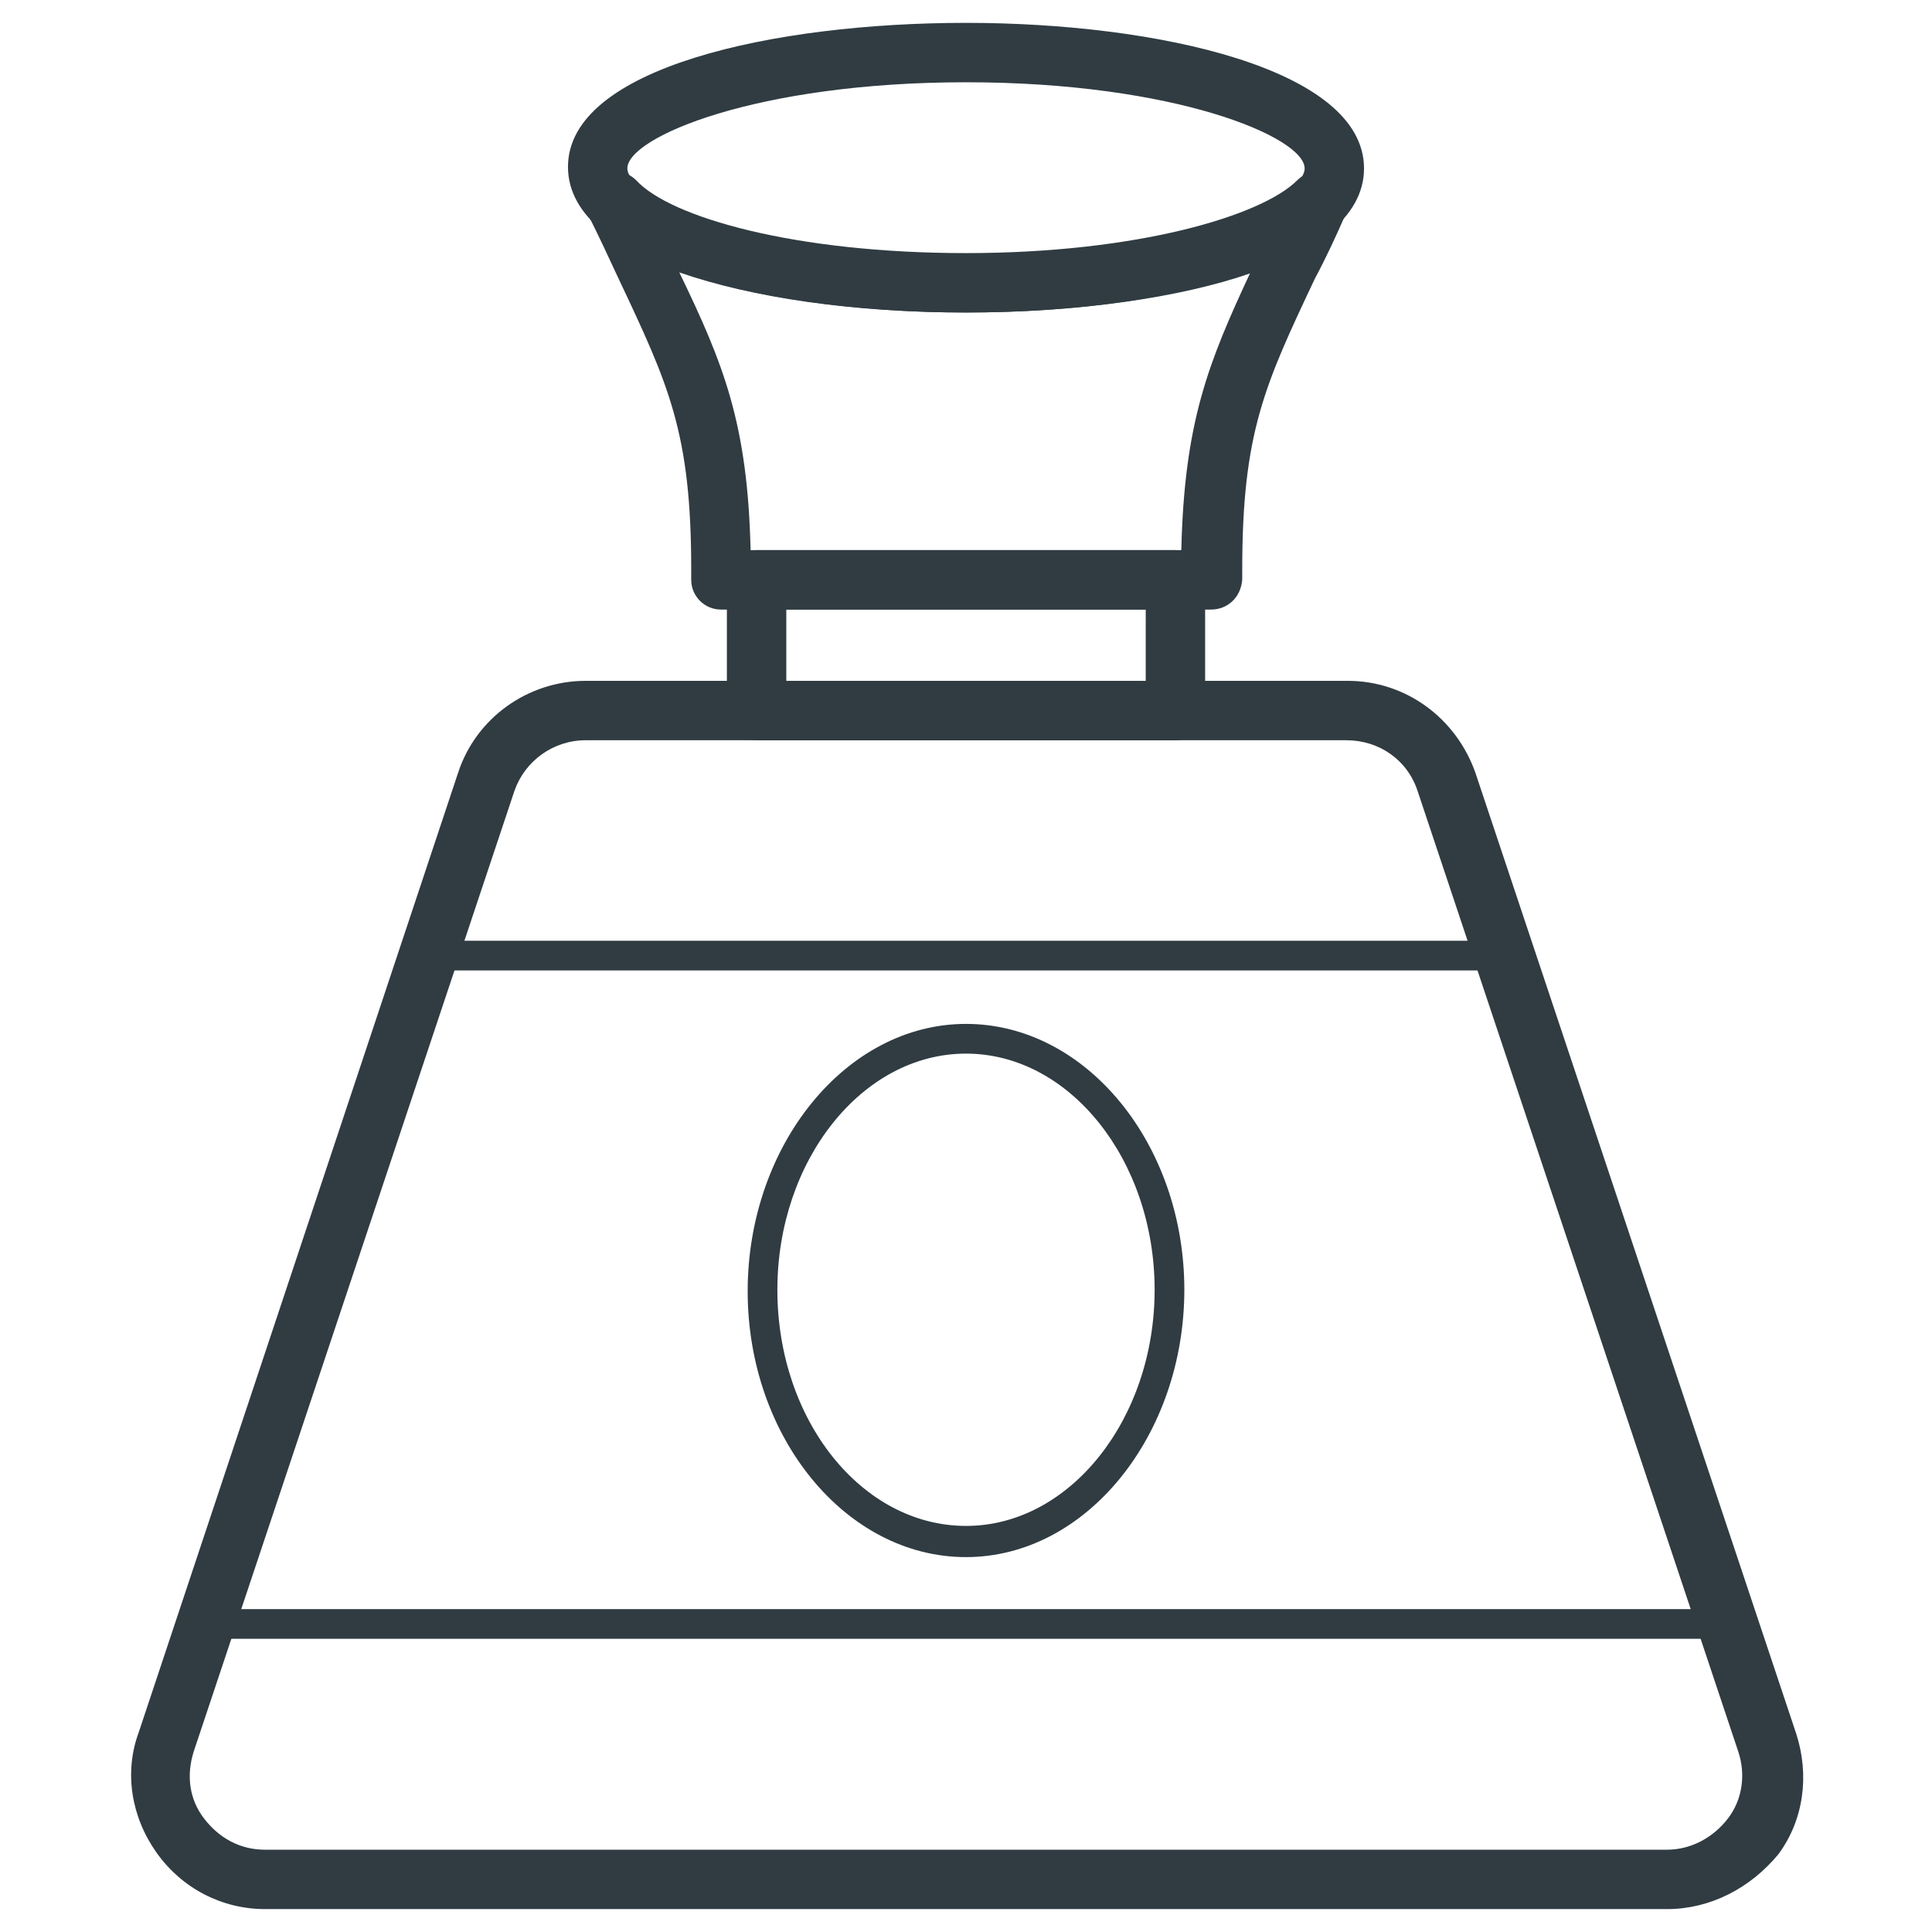 <?xml version="1.0" encoding="UTF-8"?>
<!-- Uploaded to: SVG Repo, www.svgrepo.com, Generator: SVG Repo Mixer Tools -->
<svg width="800px" height="800px" version="1.1" viewBox="144 144 512 512" xmlns="http://www.w3.org/2000/svg">
 <g fill="#303c42">
  <path d="m585.78 649.93h-371.56c-11.414 0-22.043-5.512-28.734-14.957-6.691-9.445-8.66-21.254-4.723-31.883l84.625-254.26c4.723-14.562 18.5-24.402 33.852-24.402h201.92c15.352 0 28.734 9.84 33.852 24.402l85.02 254.66c3.543 11.02 1.969 22.828-4.723 31.883-7.484 9.051-18.113 14.559-29.527 14.559zm-286.54-309.76c-8.66 0-16.137 5.512-18.895 13.383l-85.02 254.66c-1.969 6.297-1.18 12.594 2.754 17.711 3.938 5.117 9.445 8.266 16.137 8.266h371.56c6.297 0 12.203-3.148 16.137-8.266 3.938-5.117 4.723-11.809 2.754-17.711l-85.012-254.66c-2.754-8.266-10.234-13.383-18.895-13.383z"/>
  <path d="m400 226.81c-50.773 0-105.48-12.203-105.48-38.574-0.004-26.367 54.707-38.176 105.48-38.176 50.773 0 105.48 12.203 105.48 38.574 0 26.371-54.711 38.176-105.48 38.176zm0-61.008c-55.496 0-89.742 14.562-89.742 22.828 0 7.871 33.852 22.828 89.742 22.828 55.496 0 89.742-14.562 89.742-22.828-0.004-8.266-34.246-22.828-89.742-22.828z"/>
  <path d="m464.94 305.54h-129.89c-4.328 0-7.871-3.543-7.871-7.871v-2.754c0-36.211-5.902-48.805-19.285-77.145-2.363-5.117-5.117-11.02-8.266-17.32-1.574-3.543-0.395-7.477 2.754-9.84 3.148-1.969 7.477-1.574 10.234 1.18 9.051 9.84 42.113 19.285 87.379 19.285s78.328-9.84 87.773-19.285c2.754-2.754 7.086-3.148 10.234-1.18 3.148 1.969 4.328 6.297 2.754 9.84-2.754 6.297-5.512 12.203-8.266 17.32-13.383 28.34-19.285 40.934-19.285 77.145l-0.004 2.754c-0.391 4.723-3.934 7.871-8.266 7.871zm-122.02-15.746h114.14c0.789-33.852 7.086-49.594 18.5-73.996-18.895 7.086-45.656 11.02-75.57 11.02s-56.68-3.938-75.965-10.629c11.805 24.406 18.105 40.152 18.891 73.605z"/>
  <path d="m455.5 340.17h-111c-4.328 0-7.871-3.543-7.871-7.871v-34.637c0-4.328 3.543-7.871 7.871-7.871h111c4.328 0 7.871 3.543 7.871 7.871v34.242c0 4.723-3.543 8.266-7.871 8.266zm-103.12-15.746h95.25l0.004-18.891h-95.254z"/>
  <path d="m601.52 578.3h-403.05c-1.18 0-2.363-0.789-3.148-1.574-0.789-1.18-0.789-2.363-0.395-3.543l59.039-177.12c0.395-1.574 1.969-2.754 3.543-2.754h285.36c1.574 0 3.148 1.18 3.543 2.754l59.039 177.12c0.395 1.18 0.395 2.363-0.395 3.543-0.785 1.18-1.965 1.574-3.539 1.574zm-397.54-7.871h392.42l-56.285-169.25h-279.46z"/>
  <path d="m400 556.65c-31.883 0-57.859-31.883-57.859-70.453 0-38.574 25.977-70.852 57.859-70.852s57.859 31.883 57.859 70.453c0 38.574-25.98 70.852-57.859 70.852zm0-133.43c-27.551 0-49.988 28.34-49.988 62.582 0 34.637 22.434 62.582 49.988 62.582 27.551 0 49.988-28.34 49.988-62.582-0.004-34.246-22.438-62.582-49.988-62.582z"/>
 </g>
</svg>